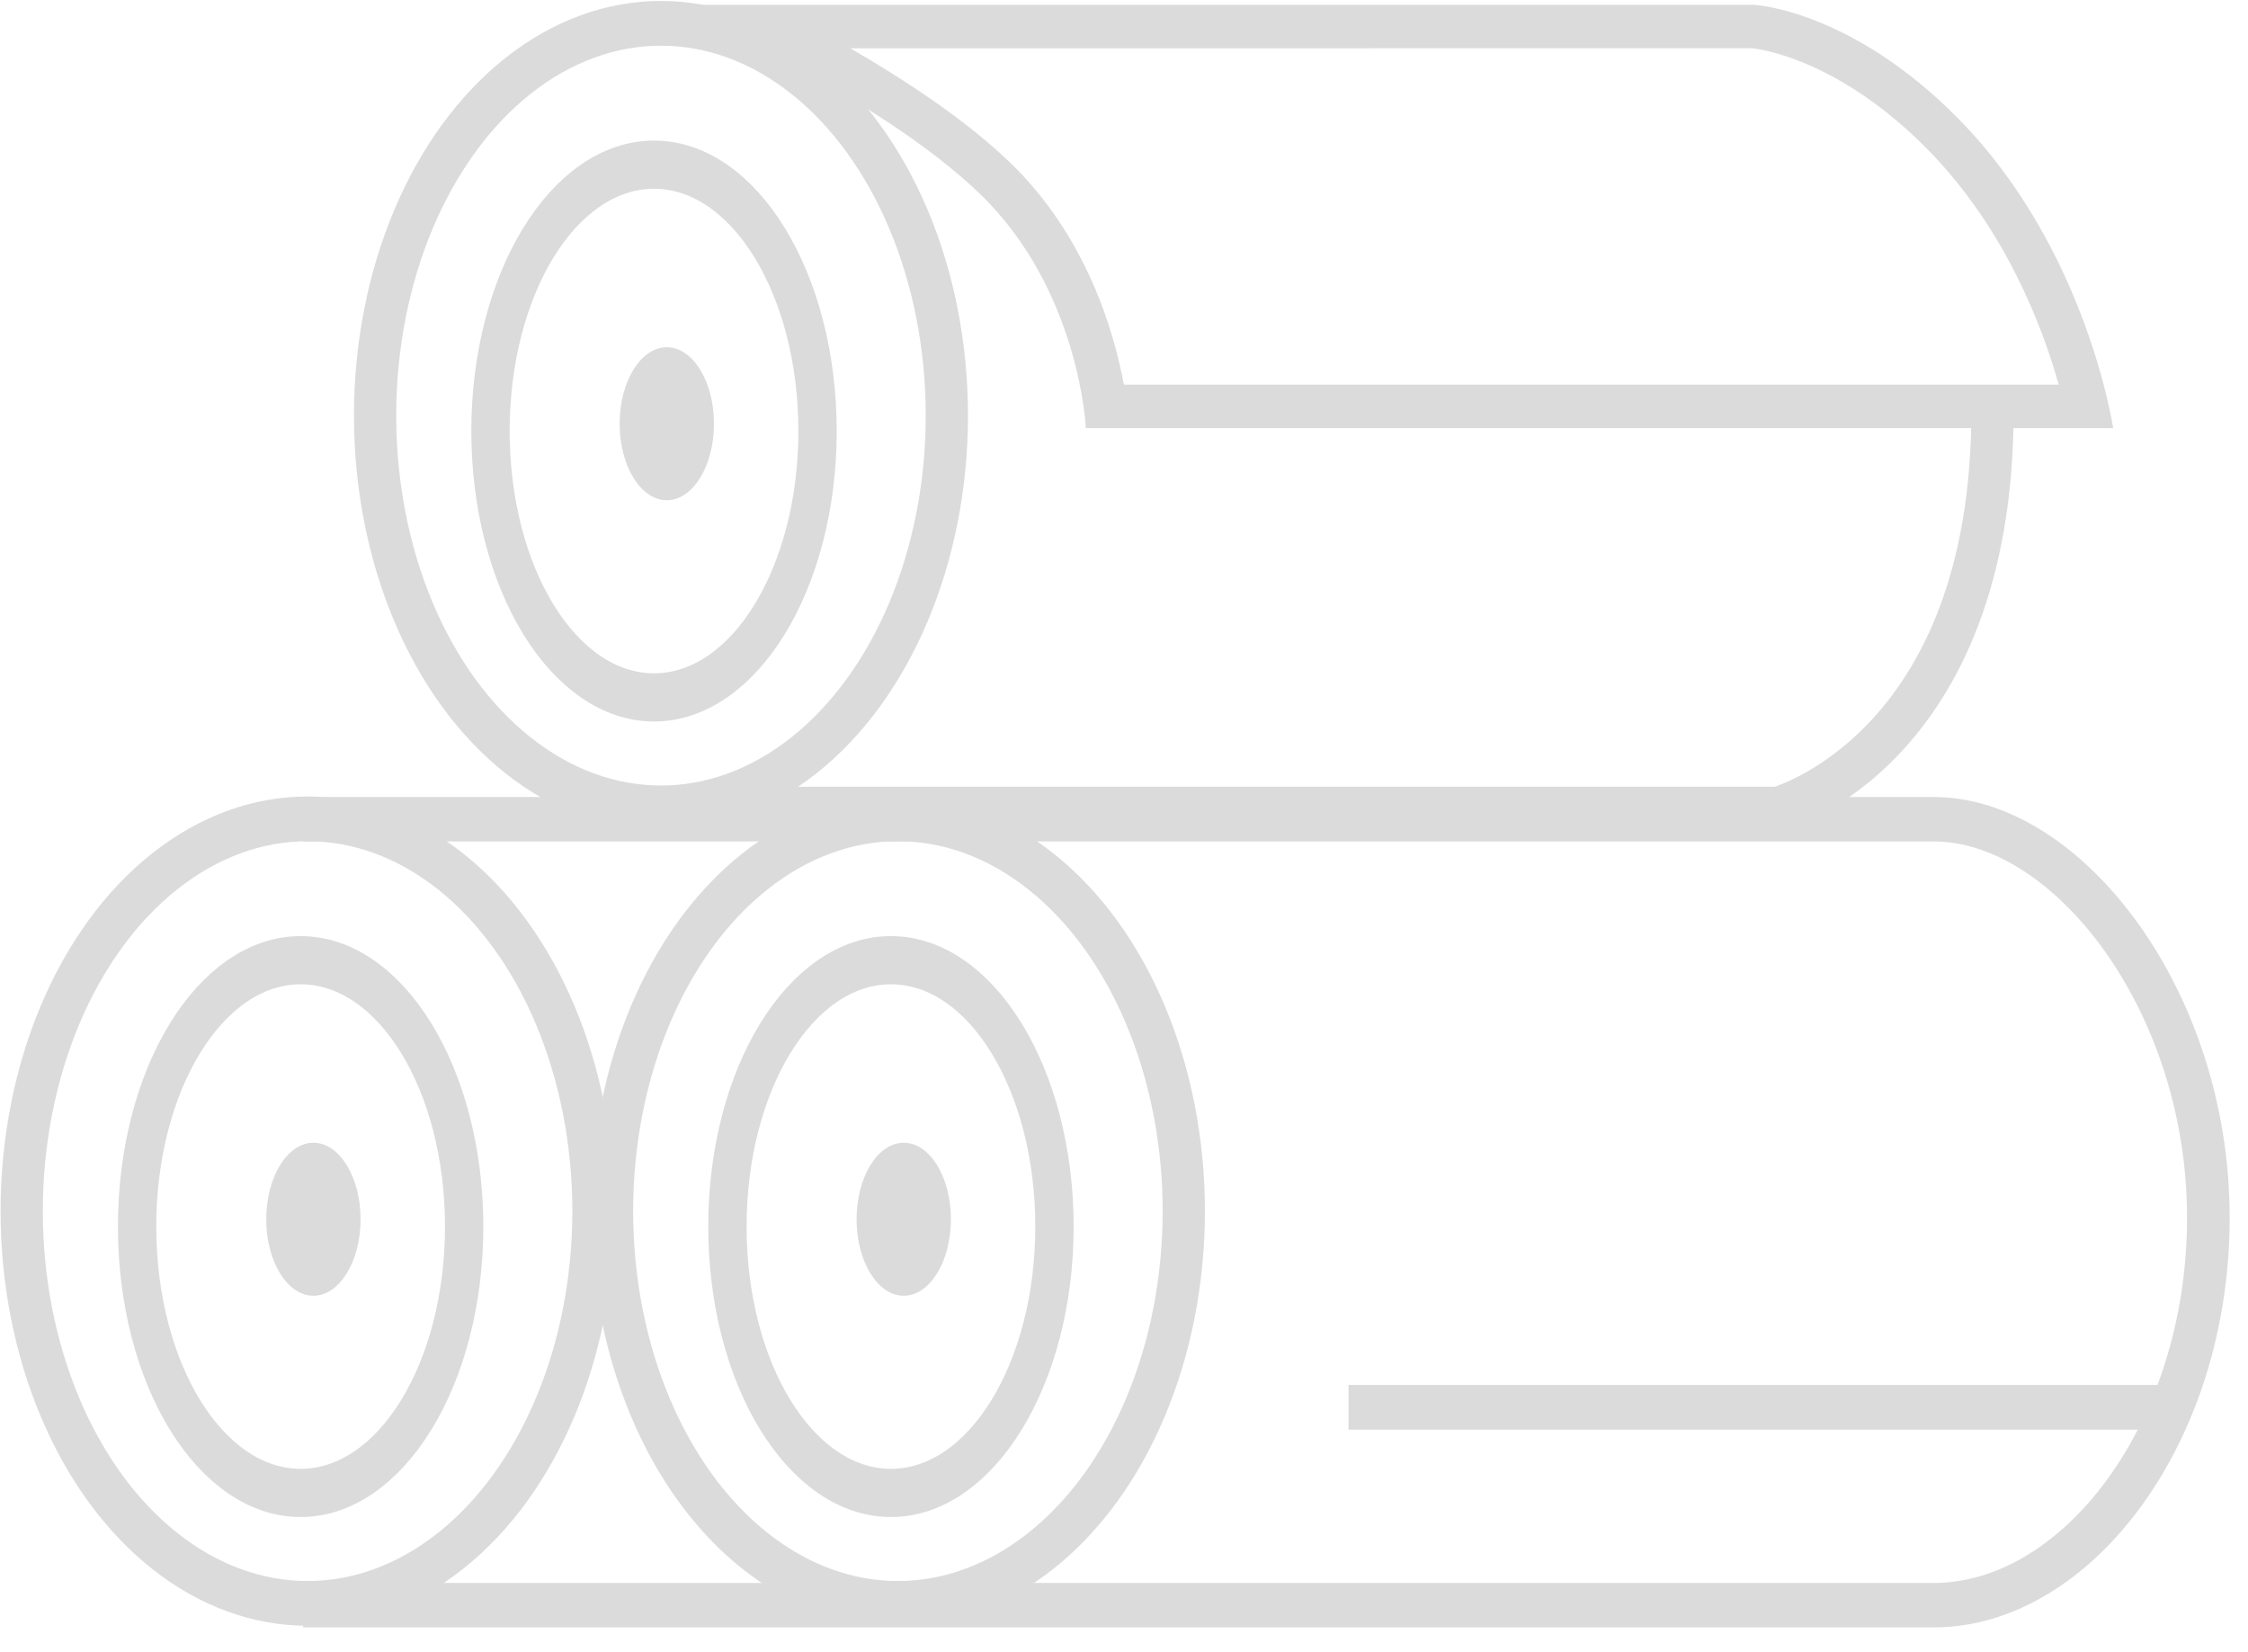 <?xml version="1.0" encoding="UTF-8" standalone="no"?>
<!DOCTYPE svg PUBLIC "-//W3C//DTD SVG 1.1//EN" "http://www.w3.org/Graphics/SVG/1.1/DTD/svg11.dtd">
<svg width="100%" height="100%" viewBox="0 0 181 133" version="1.1" xmlns="http://www.w3.org/2000/svg" xmlns:xlink="http://www.w3.org/1999/xlink" xml:space="preserve" xmlns:serif="http://www.serif.com/" style="fill-rule:evenodd;clip-rule:evenodd;stroke-linecap:round;stroke-linejoin:round;stroke-miterlimit:1.5;">
    <g transform="matrix(1,0,0,1,-1937.55,-1575.17)">
        <g transform="matrix(-1.955,0,0,2.07,2167.36,-790.958)">
            <g transform="matrix(1,0,0,1,-10.216,1119.62)">
                <path d="M55.544,23.623C55.544,23.623 51.537,23.794 47.079,28.084C41.82,33.145 40.737,40.088 40.737,40.088L83.045,40.088C83.045,40.088 83.297,34.725 87.403,30.981C91.736,27.031 100.229,23.626 100.229,23.626L55.544,23.623ZM55.604,25.314L55.605,25.314C55.605,25.314 92.744,25.316 92.744,25.317C90.416,26.589 87.949,28.134 86.16,29.765C83.027,32.621 81.888,36.314 81.48,38.397C81.48,38.397 42.978,38.397 42.978,38.397C43.65,36.14 45.175,32.331 48.357,29.269C52.038,25.726 55.312,25.341 55.604,25.314Z" style="fill:rgb(219,219,219);"/>
            </g>
            <g transform="matrix(1,0,0,1,-11.881,1119.44)">
                <ellipse cx="102.209" cy="39.781" rx="11.774" ry="15.257" style="fill:none;stroke:rgb(219,219,219);stroke-width:1.74px;"/>
            </g>
            <g transform="matrix(1,0,0,1,2.673,1150.38)">
                <ellipse cx="102.209" cy="39.781" rx="11.774" ry="15.257" style="fill:none;stroke:rgb(219,219,219);stroke-width:1.74px;"/>
            </g>
            <g transform="matrix(1,0,0,1,-21.639,1150.38)">
                <ellipse cx="102.209" cy="39.781" rx="11.774" ry="15.257" style="fill:none;stroke:rgb(219,219,219);stroke-width:1.74px;"/>
            </g>
            <g transform="matrix(0.572,0,0,0.679,32.151,1132.81)">
                <ellipse cx="102.209" cy="39.781" rx="11.774" ry="15.257" style="fill:none;stroke:rgb(219,219,219);stroke-width:2.76px;"/>
            </g>
            <g transform="matrix(0.572,0,0,0.679,46.705,1163.75)">
                <ellipse cx="102.209" cy="39.781" rx="11.774" ry="15.257" style="fill:none;stroke:rgb(219,219,219);stroke-width:2.76px;"/>
            </g>
            <g transform="matrix(0.572,0,0,0.679,22.393,1163.75)">
                <ellipse cx="102.209" cy="39.781" rx="11.774" ry="15.257" style="fill:none;stroke:rgb(219,219,219);stroke-width:2.76px;"/>
            </g>
            <g transform="matrix(1,0,0,1,-10.513,1119.44)">
                <path d="M46.002,39.594C46.002,52.796 54.848,55.086 54.848,55.086L101.047,55.086" style="fill:none;stroke:rgb(219,219,219);stroke-width:1.74px;"/>
            </g>
            <g transform="matrix(1.009,0,0,0.993,-0.242,1024.97)">
                <path d="M103.496,181.789L37.809,181.789C32.011,181.789 26.602,175.1 26.602,166.605C26.602,158.111 32.351,151.006 37.809,151.006L103.496,151.006" style="fill:none;stroke:rgb(219,219,219);stroke-width:1.74px;stroke-linecap:square;stroke-linejoin:miter;"/>
            </g>
            <g transform="matrix(1,0,0,1,0,1024.17)">
                <path d="M61.141,173.622L28.454,173.622" style="fill:none;stroke:rgb(219,219,219);stroke-width:1.74px;stroke-linecap:square;stroke-linejoin:miter;"/>
            </g>
            <g transform="matrix(0.165,0,0,0.195,73.223,1151.78)">
                <ellipse cx="102.209" cy="39.781" rx="11.774" ry="15.257" style="fill:rgb(219,219,219);"/>
            </g>
            <g transform="matrix(0.165,0,0,0.195,87.778,1182.72)">
                <ellipse cx="102.209" cy="39.781" rx="11.774" ry="15.257" style="fill:rgb(219,219,219);"/>
            </g>
            <g transform="matrix(0.165,0,0,0.195,63.465,1182.72)">
                <ellipse cx="102.209" cy="39.781" rx="11.774" ry="15.257" style="fill:rgb(219,219,219);"/>
            </g>
        </g>
    </g>
</svg>
